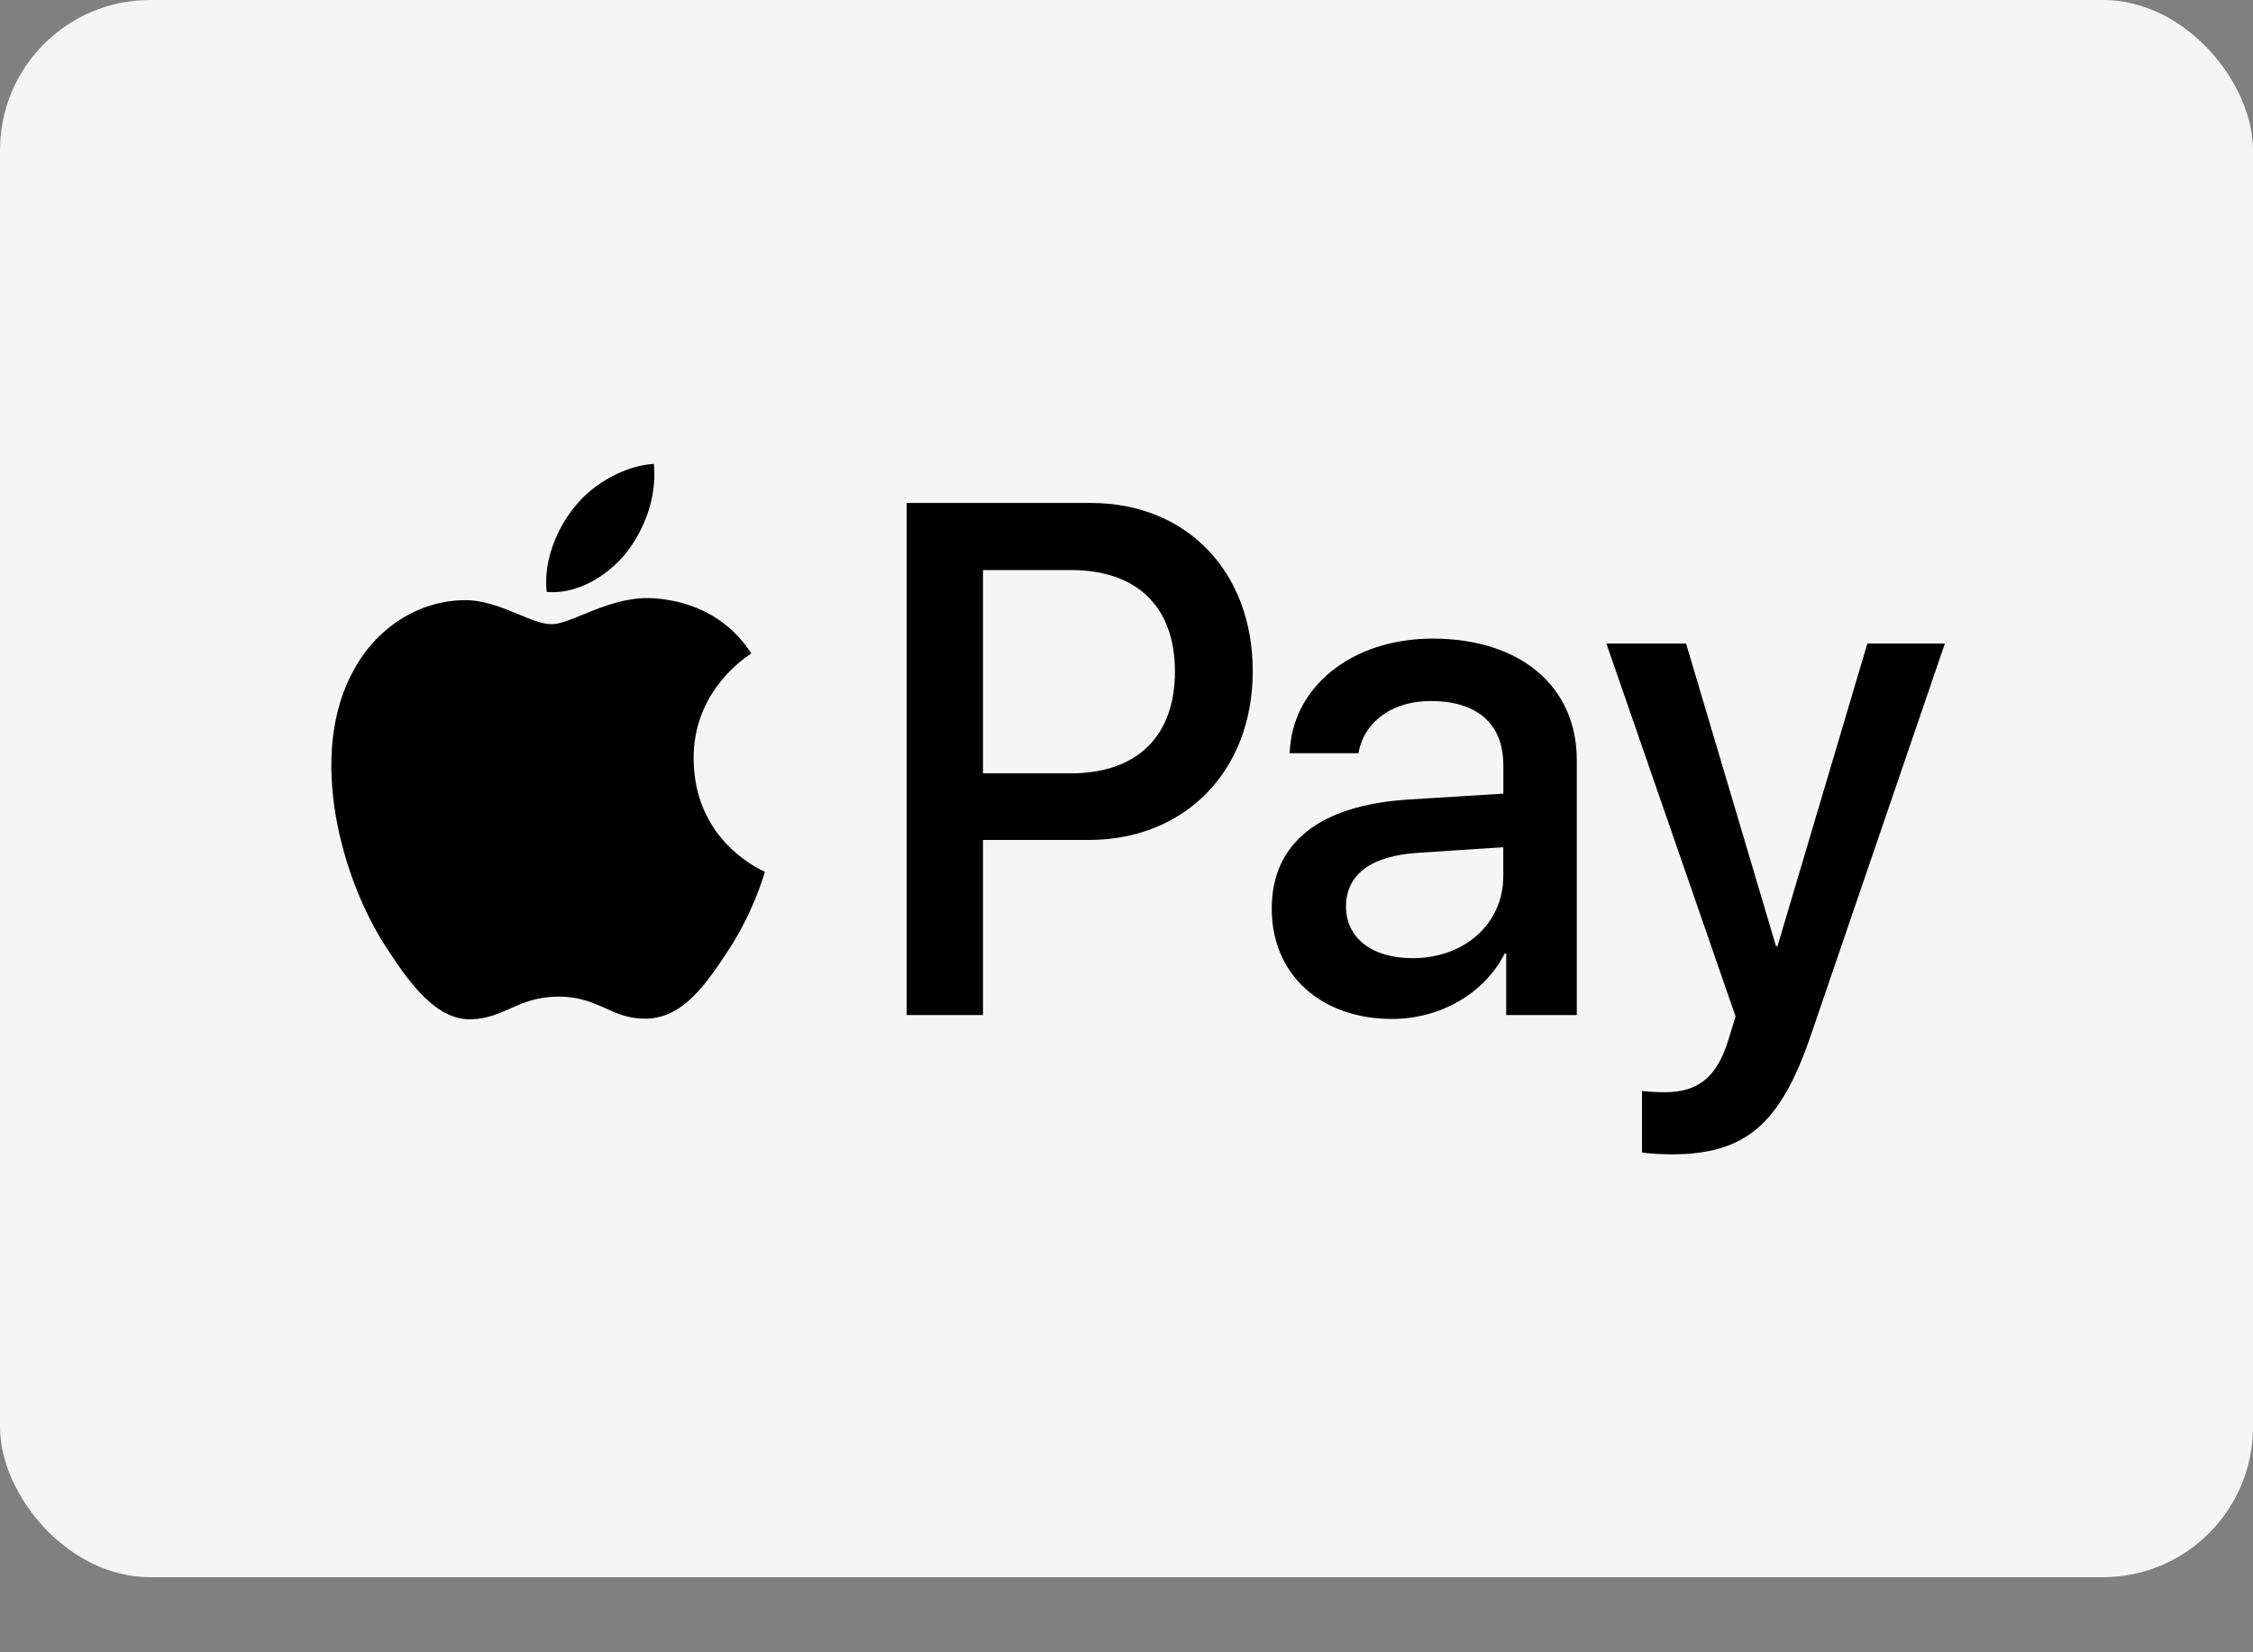 <svg width="30" height="22" viewBox="0 0 30 22" fill="none" xmlns="http://www.w3.org/2000/svg">
<rect x="0" y="0" width="30" height="22" fill="#808080" stroke="none"/>
<rect width="30" height="21" rx="2" fill="#F5F5F5"/>
<path fill-rule="evenodd" clip-rule="evenodd" d="M8.338 7.362C8.086 7.672 7.683 7.917 7.28 7.882C7.23 7.462 7.427 7.016 7.658 6.741C7.91 6.422 8.351 6.194 8.707 6.177C8.749 6.614 8.586 7.043 8.338 7.362ZM8.703 7.965C8.348 7.944 8.024 8.076 7.763 8.183C7.594 8.252 7.452 8.311 7.343 8.311C7.221 8.311 7.073 8.249 6.906 8.18C6.688 8.09 6.438 7.986 6.176 7.991C5.576 8 5.018 8.354 4.712 8.919C4.082 10.047 4.548 11.717 5.157 12.636C5.455 13.091 5.811 13.589 6.281 13.572C6.488 13.563 6.637 13.498 6.791 13.43C6.968 13.351 7.152 13.27 7.44 13.27C7.717 13.27 7.893 13.349 8.062 13.425C8.223 13.498 8.377 13.567 8.606 13.563C9.093 13.554 9.4 13.108 9.698 12.653C10.019 12.165 10.161 11.689 10.182 11.616L10.184 11.608C10.184 11.607 10.18 11.606 10.173 11.602L10.173 11.602L10.173 11.602C10.065 11.551 9.244 11.159 9.236 10.108C9.228 9.226 9.888 8.779 9.991 8.709L9.991 8.709C9.998 8.704 10.002 8.701 10.004 8.7C9.584 8.053 8.93 7.983 8.703 7.965ZM12.073 13.515V6.697H14.528C15.796 6.697 16.681 7.607 16.681 8.936C16.681 10.266 15.779 11.184 14.495 11.184H13.089V13.515H12.073ZM13.089 7.59H14.26C15.141 7.59 15.645 8.08 15.645 8.941C15.645 9.803 15.141 10.297 14.256 10.297H13.089V7.59ZM20.035 12.697C19.766 13.23 19.175 13.567 18.537 13.567C17.593 13.567 16.934 12.981 16.934 12.098C16.934 11.223 17.572 10.72 18.751 10.646L20.018 10.567V10.191C20.018 9.636 19.67 9.334 19.049 9.334C18.537 9.334 18.163 9.609 18.088 10.029H17.173C17.202 9.146 18 8.503 19.078 8.503C20.241 8.503 20.996 9.137 20.996 10.121V13.515H20.056V12.697H20.035ZM18.808 12.758C18.267 12.758 17.923 12.487 17.923 12.072C17.923 11.643 18.254 11.394 18.888 11.355L20.017 11.28V11.665C20.017 12.304 19.497 12.758 18.808 12.758ZM24.113 13.782C23.706 14.976 23.24 15.37 22.25 15.37C22.174 15.37 21.923 15.361 21.864 15.343V14.526C21.927 14.534 22.082 14.543 22.162 14.543C22.611 14.543 22.863 14.346 23.018 13.835L23.11 13.533L21.39 8.569H22.451L23.648 12.597H23.669L24.865 8.569H25.897L24.113 13.782Z" fill="black"/>
</svg>
